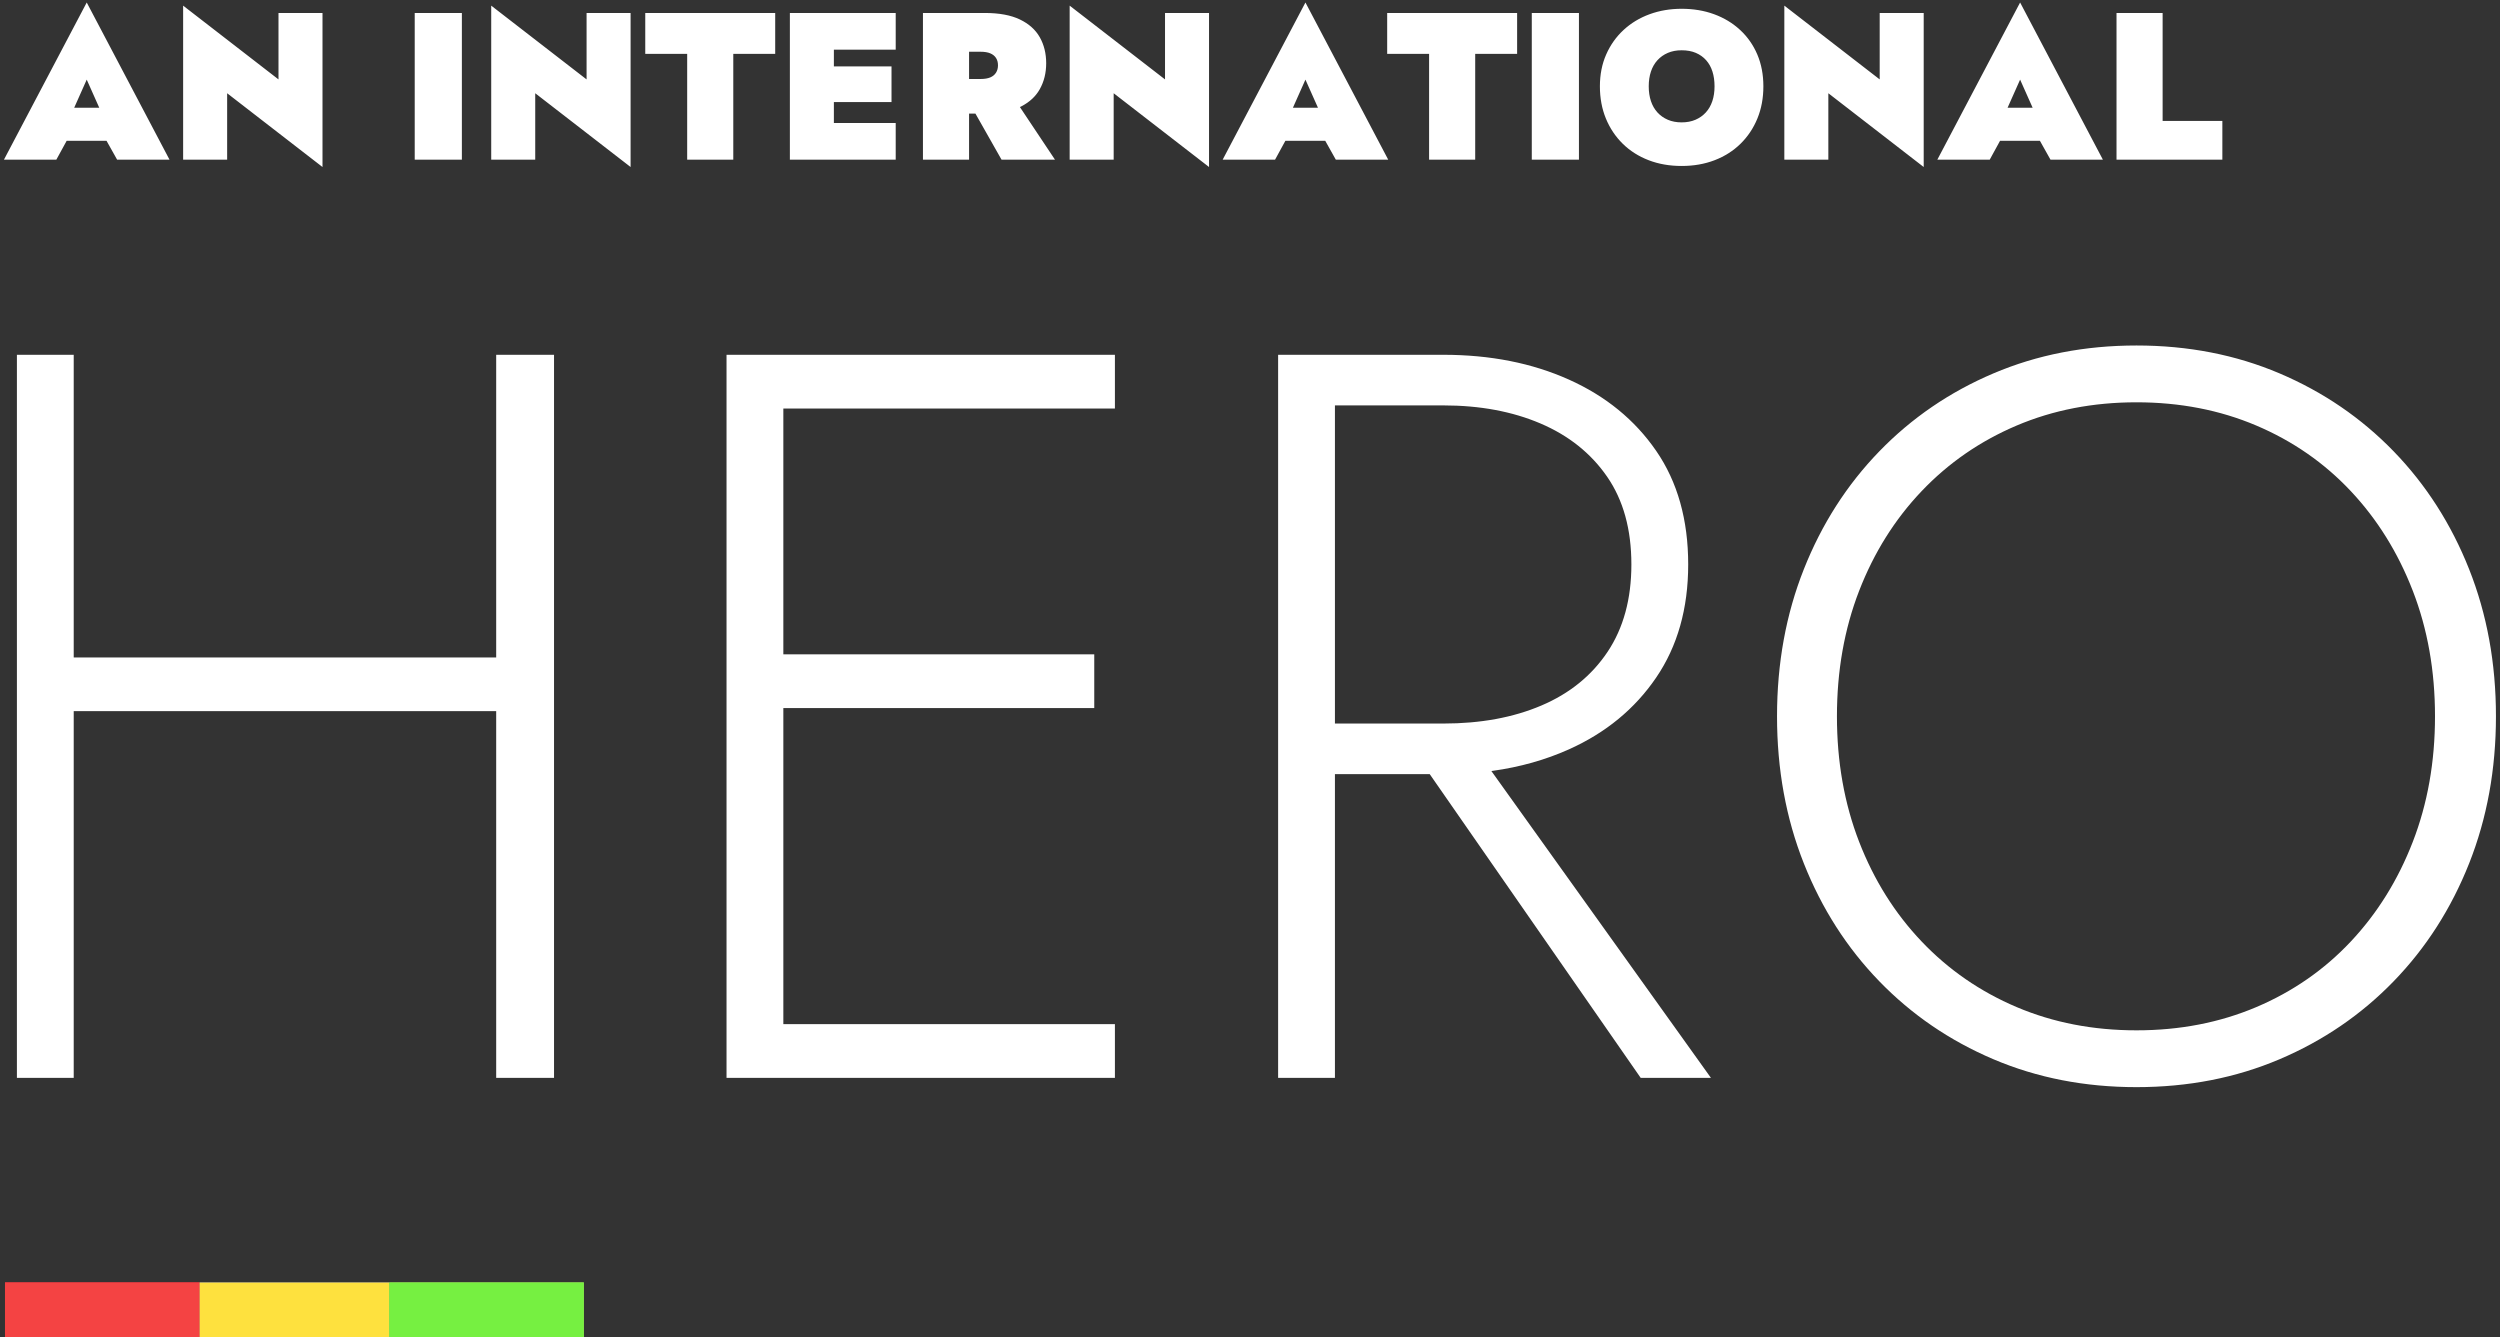 <?xml version="1.0" encoding="UTF-8"?>
<svg width="501px" height="268px" viewBox="0 0 501 268" version="1.1" xmlns="http://www.w3.org/2000/svg" xmlns:xlink="http://www.w3.org/1999/xlink">
    <rect x="0" y="0" width="501" height="268" fill="#333333" stroke="none"/>
    <title>ch5titile</title>
    <g id="Dee-Dee-Bridgewater" stroke="none" stroke-width="1" fill="none" fill-rule="evenodd">
        <g id="Outline-SVGS" transform="translate(-821, -8702)">
            <g id="ch5titile" transform="translate(821, 8702)">
                <path d="M11.29,32 L13.357,28.22 L21.351,28.22 L23.47,32 L33.97,32 L17.38,0.5 L0.79,32 L11.29,32 Z M19.888,21.584 L14.872,21.584 L17.38,15.956 L19.888,21.584 Z M64.63,33.47 L64.63,2.6 L55.81,2.6 L55.81,15.914 L36.7,1.13 L36.7,32 L45.52,32 L45.52,18.686 L64.63,33.47 Z M92.56,32 L92.56,2.6 L83.11,2.6 L83.11,32 L92.56,32 Z M126.37,33.47 L126.37,2.6 L117.55,2.6 L117.55,15.914 L98.44,1.13 L98.44,32 L107.26,32 L107.26,18.686 L126.37,33.47 Z M146.95,32 L146.95,10.79 L155.35,10.79 L155.35,2.6 L129.31,2.6 L129.31,10.79 L137.71,10.79 L137.71,32 L146.95,32 Z M158.29,2.6 L158.29,32 L167.109,32 L179.5,32 L179.5,24.65 L167.109,24.65 L167.109,20.45 L178.66,20.45 L178.66,13.31 L167.109,13.31 L167.109,9.95 L179.5,9.95 L179.5,2.6 L167.11,2.6 L164.674,2.6 L158.29,2.6 Z M184.96,2.6 L184.96,32 L194.2,32 L194.2,22.76 L195.474,22.76 L200.71,32 L211.42,32 L204.39,21.456 L204.718,21.291 C206.355,20.439 207.574,19.298 208.375,17.867 C209.229,16.341 209.656,14.612 209.656,12.68 C209.656,10.72 209.229,8.984 208.375,7.472 C207.521,5.96 206.191,4.77 204.385,3.902 C202.579,3.034 200.234,2.6 197.35,2.6 L190.924,2.6 L184.96,2.6 Z M194.2,10.37 L196.51,10.37 C197.294,10.37 197.938,10.475 198.442,10.685 C198.946,10.895 199.331,11.203 199.597,11.609 C199.863,12.015 199.996,12.512 199.996,13.1 C199.996,13.66 199.863,14.15 199.597,14.57 C199.331,14.99 198.946,15.305 198.442,15.515 C197.938,15.725 197.294,15.83 196.51,15.83 L194.2,15.83 L194.2,10.37 Z M242.29,33.47 L242.29,2.6 L233.47,2.6 L233.47,15.914 L214.36,1.13 L214.36,32 L223.18,32 L223.18,18.686 L242.29,33.47 Z M255.52,32 L257.586,28.22 L265.581,28.22 L267.7,32 L278.2,32 L261.61,0.5 L245.02,32 L255.52,32 Z M264.118,21.584 L259.102,21.584 L261.61,15.956 L264.118,21.584 Z M295.63,32 L295.63,10.79 L304.03,10.79 L304.03,2.6 L277.99,2.6 L277.99,10.79 L286.39,10.79 L286.39,32 L295.63,32 Z M316.42,32 L316.42,2.6 L306.97,2.6 L306.97,32 L316.42,32 Z M337,33.26 C339.408,33.26 341.613,32.875 343.615,32.105 C345.617,31.335 347.346,30.236 348.802,28.808 C350.258,27.38 351.385,25.693 352.183,23.747 C352.981,21.801 353.38,19.652 353.38,17.3 C353.38,14.948 352.974,12.82 352.162,10.916 C351.35,9.012 350.202,7.374 348.718,6.002 C347.234,4.63 345.498,3.58 343.51,2.852 C341.522,2.124 339.352,1.76 337,1.76 C334.704,1.76 332.562,2.124 330.574,2.852 C328.586,3.58 326.85,4.63 325.366,6.002 C323.882,7.374 322.72,9.012 321.88,10.916 C321.04,12.82 320.62,14.948 320.62,17.3 C320.62,19.652 321.019,21.801 321.817,23.747 C322.615,25.693 323.742,27.38 325.198,28.808 C326.654,30.236 328.383,31.335 330.385,32.105 C332.387,32.875 334.592,33.26 337,33.26 Z M337,24.524 C335.964,24.524 335.04,24.349 334.228,23.999 C333.416,23.649 332.723,23.159 332.149,22.529 C331.575,21.899 331.141,21.143 330.847,20.261 C330.553,19.379 330.406,18.392 330.406,17.3 C330.406,16.208 330.553,15.221 330.847,14.339 C331.141,13.457 331.575,12.701 332.149,12.071 C332.723,11.441 333.416,10.951 334.228,10.601 C335.04,10.251 335.964,10.076 337,10.076 C338.092,10.076 339.044,10.251 339.856,10.601 C340.668,10.951 341.354,11.441 341.914,12.071 C342.474,12.701 342.894,13.457 343.174,14.339 C343.454,15.221 343.594,16.208 343.594,17.3 C343.594,18.392 343.447,19.379 343.153,20.261 C342.859,21.143 342.425,21.899 341.851,22.529 C341.277,23.159 340.584,23.649 339.772,23.999 C338.96,24.349 338.036,24.524 337,24.524 Z M385.51,33.47 L385.51,2.6 L376.69,2.6 L376.69,15.914 L357.58,1.13 L357.58,32 L366.4,32 L366.4,18.686 L385.51,33.47 Z M398.74,32 L400.807,28.22 L408.801,28.22 L410.92,32 L421.42,32 L404.83,0.5 L388.24,32 L398.74,32 Z M407.338,21.584 L402.322,21.584 L404.83,15.956 L407.338,21.584 Z M445.36,32 L445.36,24.23 L433.39,24.23 L433.39,2.6 L424.15,2.6 L424.15,32 L445.36,32 Z" id="ANINTERNATIONAL" fill="#FFFFFF" fill-rule="nonzero"></path>
                <path d="M14.773,216 L14.773,142.515 L99.436,142.515 L99.436,216 L111.028,216 L111.028,71.1 L99.436,71.1 L99.436,131.751 L14.773,131.751 L14.773,71.1 L3.388,71.1 L3.388,216 L14.773,216 Z M145.597,71.1 L145.597,216 L156.982,216 L223.429,216 L223.429,205.236 L156.982,205.236 L156.982,141.894 L219.289,141.894 L219.289,131.13 L156.982,131.131 L156.982,81.864 L223.429,81.864 L223.429,71.1 L156.982,71.1 L151.6,71.1 L145.597,71.1 Z M256.135,71.1 L256.135,216 L267.52,216 L267.52,155.142 L286.519,155.142 L328.792,216 L342.868,216 L298.871,154.515 L299.095,154.485 C304.604,153.719 309.707,152.282 314.406,150.174 C321.788,146.862 327.619,142.066 331.897,135.787 C336.175,129.508 338.314,121.953 338.314,113.121 C338.314,104.151 336.175,96.561 331.897,90.351 C327.619,84.141 321.788,79.38 314.406,76.068 C307.022,72.756 298.639,71.1 289.255,71.1 L262.138,71.1 L256.135,71.1 Z M267.52,81.243 L289.255,81.243 C296.569,81.243 303.055,82.451 308.713,84.865 C314.371,87.281 318.822,90.834 322.065,95.526 C325.308,100.218 326.929,106.083 326.929,113.121 C326.929,120.021 325.342,125.852 322.168,130.613 C318.994,135.374 314.578,138.962 308.92,141.376 C303.262,143.792 296.707,144.999 289.255,144.999 L267.52,145 L267.52,81.243 Z M428.152,217.863 C438.502,217.863 448.058,216 456.822,212.274 C465.584,208.548 473.209,203.339 479.695,196.645 C486.181,189.952 491.218,182.087 494.806,173.048 C498.394,164.008 500.188,154.176 500.188,143.55 C500.188,132.924 498.394,123.091 494.806,114.052 C491.218,105.013 486.181,97.147 479.695,90.454 C473.209,83.761 465.584,78.552 456.822,74.826 C448.058,71.1 438.502,69.237 428.152,69.237 C417.802,69.237 408.245,71.1 399.483,74.826 C390.719,78.552 383.095,83.761 376.609,90.454 C370.123,97.147 365.086,105.013 361.498,114.052 C357.91,123.091 356.116,132.924 356.116,143.55 C356.116,154.176 357.91,164.008 361.498,173.048 C365.086,182.087 370.123,189.952 376.609,196.645 C383.095,203.339 390.719,208.548 399.483,212.274 C408.245,216 417.802,217.863 428.152,217.863 Z M428.152,206.478 C419.458,206.478 411.454,204.925 404.14,201.821 C396.826,198.715 390.478,194.334 385.096,188.676 C379.714,183.018 375.539,176.359 372.572,168.701 C369.606,161.042 368.122,152.658 368.122,143.55 C368.122,134.442 369.606,126.058 372.572,118.4 C375.539,110.74 379.714,104.082 385.096,98.424 C390.478,92.766 396.826,88.385 404.14,85.279 C411.454,82.174 419.458,80.622 428.152,80.622 C436.846,80.622 444.85,82.174 452.164,85.279 C459.478,88.385 465.791,92.766 471.104,98.424 C476.418,104.082 480.558,110.74 483.524,118.4 C486.491,126.058 487.975,134.442 487.975,143.55 C487.975,152.658 486.491,161.042 483.524,168.701 C480.558,176.359 476.418,183.018 471.104,188.676 C465.791,194.334 459.478,198.715 452.164,201.821 C444.85,204.925 436.846,206.478 428.152,206.478 Z" id="HERO" fill="#FFFFFF" fill-rule="nonzero"></path>
                <g id="HR" transform="translate(1, 257)">
                    <rect id="Rectangle" fill="#F82B41" x="0" y="0" width="39" height="11"></rect>
                    <rect id="Rectangle-Copy" fill="#5965E3" x="39" y="0" width="38" height="11"></rect>
                    <rect id="Rectangle-Copy-2" fill="#B9D46C" x="77" y="0" width="39" height="11"></rect>
                    <g>
                        <rect id="Rectangle" fill="#F44343" x="0" y="0" width="39" height="11"></rect>
                        <rect id="Rectangle-Copy" fill="#FEE13E" x="39" y="0" width="38" height="11"></rect>
                        <rect id="Rectangle-Copy-2" fill="#76F041" x="77" y="0" width="39" height="11"></rect>
                    </g>
                </g>
            </g>
        </g>
    </g>
</svg>